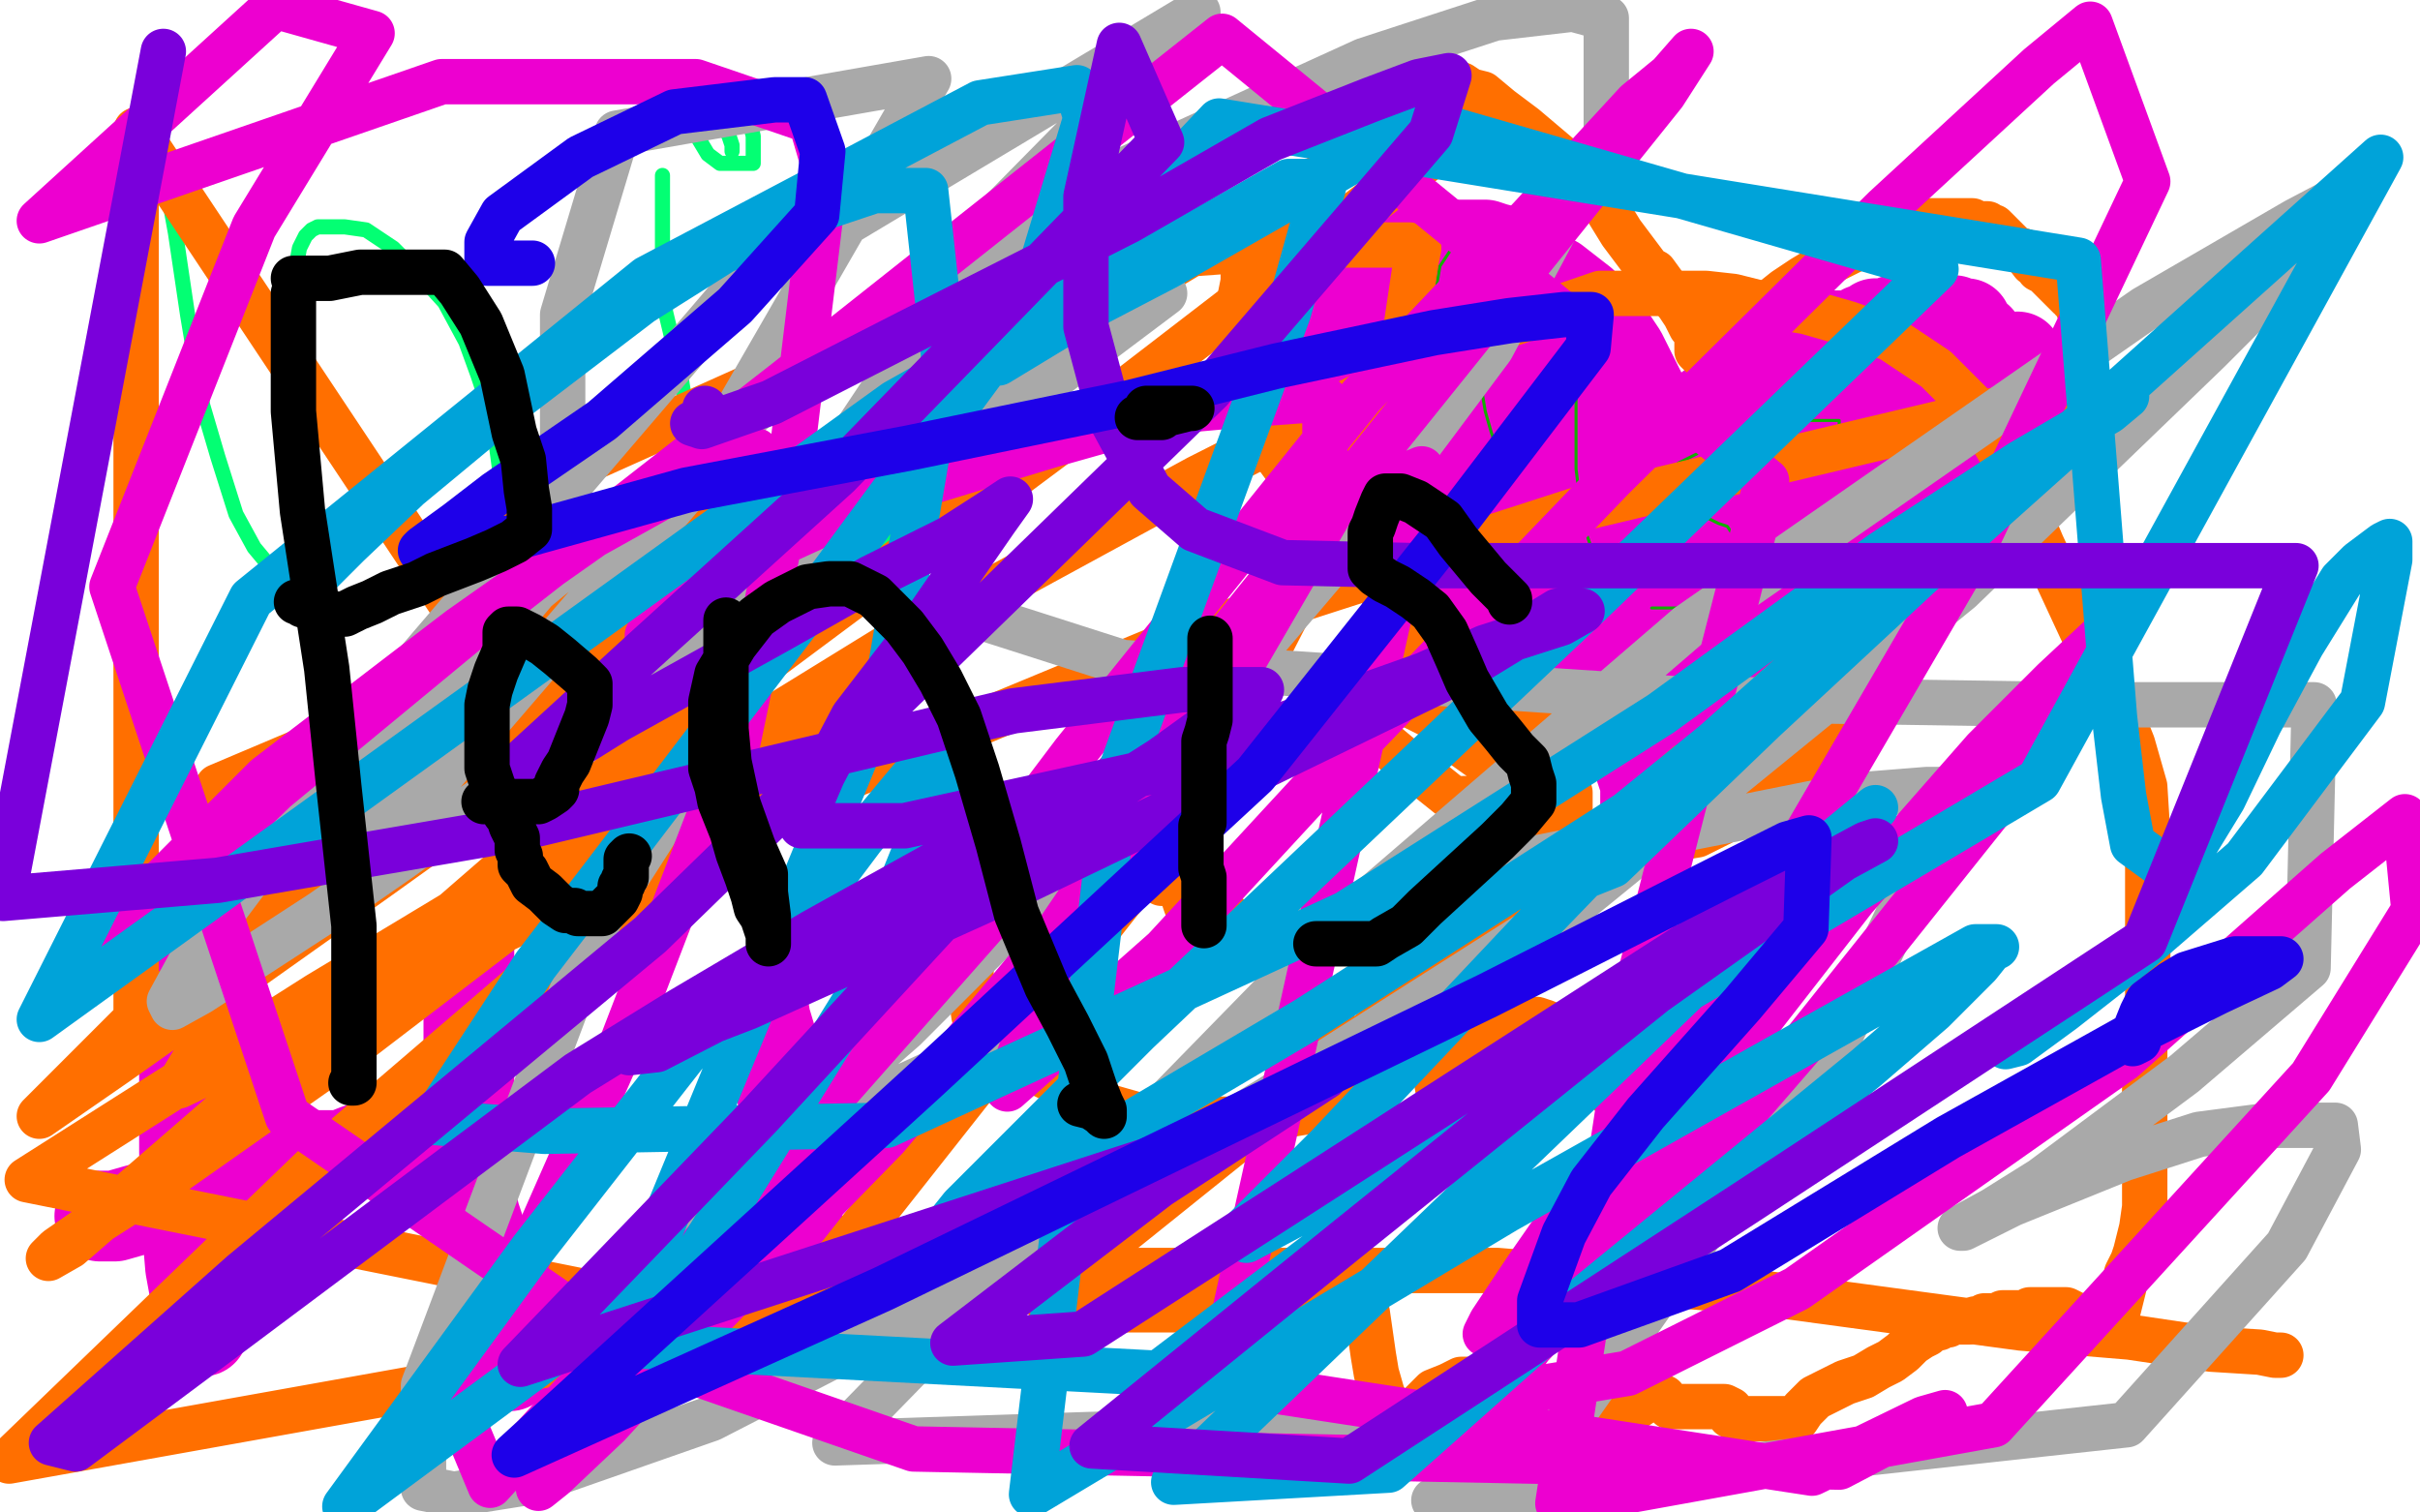 <?xml version="1.0" standalone="no"?>
<!DOCTYPE svg PUBLIC "-//W3C//DTD SVG 1.1//EN"
"http://www.w3.org/Graphics/SVG/1.1/DTD/svg11.dtd">

<svg width="800" height="500" version="1.1" xmlns="http://www.w3.org/2000/svg" xmlns:xlink="http://www.w3.org/1999/xlink" style="stroke-antialiasing: false"><desc>This SVG has been created on https://colorillo.com/</desc><rect x='0' y='0' width='800' height='500' style='fill: rgb(255,255,255); stroke-width:0' /><polyline points="52,31 50,31 50,31 50,34 50,34 52,44 58,77 62,104 67,134 72,151 78,170 84,181 89,187 93,191 94,193 97,195 97,193 97,180 97,154 97,123 97,105 97,93 99,82 101,78 103,76 105,75 107,75 114,75 121,76 130,82 137,89 147,100 154,113 158,124 163,139 165,154 166,163 167,169 167,172" style="fill: none; stroke: #03ff73; stroke-width: 5; stroke-linejoin: round; stroke-linecap: round; stroke-antialiasing: false; stroke-antialias: 0; opacity: 1.0"/>
<polyline points="219,58 219,61 219,61 219,69 219,69 219,82 219,82 220,103 220,103 225,124 225,124 229,148 229,148 233,163 233,163 235,173 236,181 237,184 237,186" style="fill: none; stroke: #03ff73; stroke-width: 5; stroke-linejoin: round; stroke-linecap: round; stroke-antialiasing: false; stroke-antialias: 0; opacity: 1.0"/>
<circle cx="229.5" cy="27.5" r="2" style="fill: #03ff73; stroke-antialiasing: false; stroke-antialias: 0; opacity: 1.0"/>
<polyline points="223,35 222,35 222,35 221,35 221,35 220,35 220,35 219,35 219,35 218,35 218,35 217,35 217,35 216,35 216,35 216,33 215,32 216,32 220,28 225,28 236,28 242,31 245,36 248,41 249,45 249,48 249,50 249,52 249,53 249,54 248,54 247,54 245,54 242,54 238,54 234,51 231,46 229,43 227,40 227,37 226,35 226,33 226,32 227,32 228,32 230,32 232,32 235,34 237,38 239,41 241,45 242,48 242,50" style="fill: none; stroke: #03ff73; stroke-width: 5; stroke-linejoin: round; stroke-linecap: round; stroke-antialiasing: false; stroke-antialias: 0; opacity: 1.0"/>
<polyline points="298,165 299,165 299,165 301,165 301,165 302,167 302,167 302,172 302,172 302,178 302,178 302,183 302,183 300,185 300,185 297,187 295,188 294,188 293,187 292,186 292,185 292,184 292,183 292,182 293,182 295,180 296,180 298,180 299,180 300,180 300,181 300,182 299,182 296,182 293,181 291,179 290,176 290,175 290,174 292,174 293,174 295,174 297,175 298,177 299,180 299,182 299,183 299,184 298,185 297,185 295,185 294,185 293,182 292,178 292,175 292,173 292,172 292,170 293,169 296,169 298,169 300,169 301,169 301,170 301,171 301,172 301,175 301,177 298,180 295,181 292,182 291,182 290,181 290,179 290,177 290,175 291,173 294,171 296,170 298,169 299,169 301,169 302,170 302,172 302,173 302,174" style="fill: none; stroke: #03ff73; stroke-width: 5; stroke-linejoin: round; stroke-linecap: round; stroke-antialiasing: false; stroke-antialias: 0; opacity: 1.0"/>
<polyline points="62,306 61,309 61,309 61,319 61,319 61,331 61,331 61,352 61,352 61,381 61,381 62,407 62,407 63,419 63,419 65,430 65,435 66,438 67,439 67,440" style="fill: none; stroke: #ed00d0; stroke-width: 30; stroke-linejoin: round; stroke-linecap: round; stroke-antialiasing: false; stroke-antialias: 0; opacity: 1.0"/>
<polyline points="155,310 155,312 155,312 155,320 155,320 155,335 155,335 155,355 155,355 155,369 155,369 155,380 155,380 155,394 155,394 157,402 162,417 166,432 168,441 169,447 170,450 169,451 168,451" style="fill: none; stroke: #ed00d0; stroke-width: 30; stroke-linejoin: round; stroke-linecap: round; stroke-antialiasing: false; stroke-antialias: 0; opacity: 1.0"/>
<circle cx="168.5" cy="451.5" r="15" style="fill: #ed00d0; stroke-antialiasing: false; stroke-antialias: 0; opacity: 1.0"/>
<polyline points="33,402 34,402 34,402 35,402 35,402 38,402 38,402 45,400 45,400 56,397 56,397 70,390 70,390 85,385 93,384 101,382 105,382 107,382 109,382 110,382 113,382 118,380 128,377 136,375 143,374 145,374 146,374 147,374 148,374 150,374 151,374 152,374" style="fill: none; stroke: #ed00d0; stroke-width: 30; stroke-linejoin: round; stroke-linecap: round; stroke-antialiasing: false; stroke-antialias: 0; opacity: 1.0"/>
<polyline points="252,332 252,331 252,331 252,330 252,330 252,328 252,328 252,331 253,337 256,347 258,358 260,371 262,390 264,407 264,417 265,423 266,429 266,431 266,432 266,433 267,434 267,435 267,436 267,438 267,439" style="fill: none; stroke: #ed00d0; stroke-width: 30; stroke-linejoin: round; stroke-linecap: round; stroke-antialiasing: false; stroke-antialias: 0; opacity: 1.0"/>
<polyline points="521,188 520,185 520,185 518,183 518,183 516,179 516,179 509,170 509,170 502,162 502,162 495,153 495,153 486,142 479,133 471,119 466,110 465,104 465,101 465,98 467,94 469,92 475,90 484,89 493,89 501,89 508,90 514,93 523,100 530,108 536,117 541,127 546,137 549,144 553,155 557,164 558,169 560,173 561,177 561,178 561,179 561,178 561,177 560,174 560,170 560,168 560,162 561,158 567,148 574,140 580,134 586,130 595,125 605,120 610,117 617,115 622,113 627,111 629,111 631,111 633,111 635,111 638,114 641,121 644,129 647,138 649,145 650,150 650,152 650,156 649,161 642,168 632,176 618,188 606,200 599,207 593,214 583,224 579,228 575,232 571,235 569,237 567,238 567,239 565,240 564,240 563,240 561,240 560,241 558,241 557,242 555,242 555,244 554,245 551,247 550,248 549,248 549,249 548,248 548,246 548,245 548,243 547,242 541,239 533,235 526,230 517,224 508,218 499,211 490,204 481,195 477,190 472,186 470,183 468,181 468,180 465,178 464,175 462,174 461,173 460,172 459,171 459,169 458,167 456,165 454,162 452,160 450,157 447,156 445,153 442,150 439,145 437,142 434,138 433,134 432,131 432,130 431,126 431,124 431,122 431,120 431,118 431,116 431,114 432,112 434,110 435,108 438,105 441,102 443,100 446,96 448,94 449,93 450,91 451,90 452,89 455,87 458,85 461,83 463,82 465,82 467,81 469,81 474,81 478,81 483,81 487,81 491,81 494,82 498,83 503,86 506,88 510,92 515,96 518,100 522,105 525,109 527,113 530,117 532,121 534,124 535,127 537,131 539,135 540,139 541,144 542,148 543,149 544,150 544,152 544,153 544,154 542,154 532,154 522,155 509,155 499,155 487,152 481,147 477,143 472,139 470,135 469,133 469,132 469,131 469,129 469,128 472,127 475,126 479,126 481,126 483,127 485,130 486,134 487,137 487,139 485,141 480,143 475,144 469,144 465,144 461,142 458,138 457,134 457,131 457,126 460,121 464,118 470,115 477,113 482,113 486,113 492,114 496,118 500,125 502,131 504,137 504,143 504,148 503,154 498,158 493,160 488,160 484,160 479,159 477,156 475,150 474,142 474,135 479,126 490,119 502,116 513,116 521,116 526,123 538,146 540,153 542,161 543,167 543,171 543,175 537,178 528,181 521,183 513,183 509,183 506,183 503,180 502,175 502,171 502,165 503,159 509,155 515,155 522,155 533,160 542,172 546,181 548,188 549,193 549,194 549,195 545,196 541,196 533,196 523,195 515,192 506,187 501,183 498,180 498,179 498,177 498,173 499,171 503,169 510,169 520,172 527,180 532,186 534,191 535,194 535,195 532,195 523,195 517,195 503,195 497,193 490,186 487,183 487,179 486,176 486,174 486,173 488,173 494,173 510,181 524,193 533,203 542,212 546,216 546,217 546,218 547,218 549,219 551,221 552,222 552,223 554,223 555,222 557,220 559,217 563,214 566,211 567,210 569,210 571,208 572,207 575,206 577,204 581,202 587,197 591,194 595,190 599,187 600,186 600,185 602,185 603,184 603,182 605,181 608,178 610,176 611,175 612,175 612,174 613,173 617,169 619,167 620,166 621,164 622,164 623,163 623,161 625,158 627,155 629,153 630,152 630,151 631,148 633,145 636,139 638,134 639,132 639,131 641,131 641,130 641,129 642,128 642,127 642,126 642,125 642,124 642,123 642,122 642,121 642,120 640,120 640,118 639,118 638,117 638,115 636,115 635,114 633,113 632,113 631,113 631,112 629,112 628,112 627,112 625,111 623,111 622,111 620,111 619,111 618,111 616,111 613,111 611,111 608,111 606,111 605,111 604,111 600,113 594,116 586,121 581,123 578,125 577,125 575,127 571,131 569,132 565,135 563,137 561,139 560,141 559,143 557,146 555,148 555,149 555,150 555,151 554,152 553,153 553,154 555,154 563,154 588,154 604,147 633,136 652,126 659,123 664,119 666,119 667,118 667,120 667,130 662,143 653,159 645,172 637,183 631,190 630,192 628,193 628,194 627,194 626,194 621,194 616,194 610,193 606,192 602,192 598,192 594,192 590,192 588,193 587,193 587,192 590,187 594,181 598,176 600,174 601,173 601,175 593,183 584,190 578,195 571,198 567,199 565,200 565,196 565,190 566,186 567,184 568,184 567,185 565,189 562,192 561,195 560,196 560,194 567,178 584,153 596,139 602,132 607,128 608,129 608,132 607,135 607,138 605,144 601,149 599,153 595,158 591,162 587,164 584,167 580,169 577,170 573,171 569,172 567,173 565,173 564,173 563,173 562,173 560,173 557,175 553,180 550,183 547,188 545,192 542,195 541,198 540,203 539,207 538,211 538,214 537,216 537,217 537,218 537,219 537,220 537,221 537,223 537,225 537,227 537,228 537,229 537,233 538,236 539,240 540,244 540,245 541,246 541,247 541,248 542,253 544,259 544,263 544,265 544,266 545,267 545,266 547,266 548,265 549,265 549,264 550,264 551,262 555,260 559,256 562,254 562,253 564,253 564,252 566,250 570,245 575,240 579,235 582,232 584,230 585,229 586,228 587,227 591,225 595,223 596,222 597,222 597,220 598,219 600,218 601,217 603,216 604,215 606,213 607,212 609,210 612,206 614,204 617,201 619,199 620,197 622,195 624,192 626,189 628,186 631,184 632,182 634,181 635,180 636,178 638,175 639,173 641,169 643,166 644,164 644,162 645,160 646,157 648,154 649,151 649,149 650,148 650,146 651,145 652,143 653,142 653,140 654,139 655,139 655,137 655,136 655,135 656,134 656,133 656,132 657,132 657,131 657,130 657,129 657,128 657,127 657,126 657,125 657,124 657,123 657,122 657,121 657,119 657,118 656,118 655,116 655,115 654,114 654,113 654,112 653,112 652,110 651,109 650,109 650,107 649,107 648,107 647,107 646,106 644,106 643,106 642,106 640,106 638,106 637,106 636,106 634,106 633,106 631,106 629,106 626,106 624,107 622,107 620,107 619,108 616,109 611,112 603,117 598,120 592,124 590,126 589,127 588,127 587,129 584,131 580,135 578,137 576,139 575,140 574,141 574,142 572,142 570,145 566,147 562,150 559,153 558,154 558,155" style="fill: none; stroke: #ed00d0; stroke-width: 30; stroke-linejoin: round; stroke-linecap: round; stroke-antialiasing: false; stroke-antialias: 0; opacity: 1.0"/>
<polyline points="474,114 474,115 474,115 474,116 474,116 474,118 474,118 474,120 474,120 474,123 474,123 474,125 474,125 473,128 473,128 473,130 473,131 472,132 472,135 471,137 470,140 469,144 469,146 469,148 469,149 469,148 469,144 469,136 469,127 469,116 472,102 475,94 476,88 480,82 481,80 482,79 483,79 483,81 485,83 485,86 485,91 486,99 487,108 489,124 491,136 493,143 495,149 496,153 497,155 497,157 497,155 498,152 500,146 504,141 506,138 508,135 508,134 509,133 511,133 512,131 514,129 517,125 519,122 520,121 520,122 521,129 521,135 521,144 521,155 522,163 523,173 525,178 527,184 528,189 528,190 530,190 529,190" style="fill: none; stroke: #14ae00; stroke-width: 1; stroke-linejoin: round; stroke-linecap: round; stroke-antialiasing: false; stroke-antialias: 0; opacity: 1.0"/>
<polyline points="613,141 612,141 612,141 608,141 608,141 608,139 608,139 606,139 606,139 604,139 604,139 603,139 603,139 599,139 599,139 592,138 579,140 565,148 555,153 548,158 546,161 545,162 545,163 546,165 551,167 559,170 564,171 568,173 571,174 573,177 574,179 575,182 576,186 576,189 576,192 576,194 576,196 576,197 576,198 575,198 571,200 567,201 562,201 557,201 552,201 549,201 548,201 546,201" style="fill: none; stroke: #14ae00; stroke-width: 1; stroke-linejoin: round; stroke-linecap: round; stroke-antialiasing: false; stroke-antialias: 0; opacity: 1.0"/>
<polyline points="551,277 552,277 552,277 555,277 555,277 561,276 561,276 569,272 569,272 577,267 577,267 585,262 585,262 588,260 588,260 592,256 595,254 597,251 598,250 599,249 600,248 601,246 604,242 605,239 607,235 609,231 610,227 612,224 614,221 616,217 618,214 620,212 621,210 623,208 624,206 626,206 627,205 628,205 629,203 630,203 631,202 633,200 634,198 637,195 640,192 644,188 647,184 653,178 659,172 662,169 668,163 672,160 674,158 675,156 677,156 678,156 678,155 680,155 680,154 681,154 682,153 683,152 684,150 686,147 687,142 689,133 689,128 689,120 689,115 689,111 689,109 689,107 689,106 689,105 689,104 688,104 688,102 687,102 687,101 686,100 685,99 685,98 684,98 683,97 682,96 681,95 679,93 677,91 676,90 674,89 674,88 672,87 669,83 666,82 661,77 659,75 658,75 657,74 656,74 653,74 652,73 648,73 644,73 642,73 639,73 635,73 630,75 624,77 616,81 606,86 596,92 590,96 585,100 580,103 578,105 576,106 576,108 573,109 570,111 567,113 566,114 563,115 562,116 562,117 561,116 561,115 561,113 561,112 561,111 561,110 559,108 557,104 555,101 547,90 545,89 539,81 536,77 528,64 517,53 504,42 496,36 490,31 486,30 483,28 481,28 480,27 479,27 478,27 477,27 475,27 475,29 470,31 468,33 465,35 462,36 461,37 461,39 459,40 458,41 456,42 452,46 448,50 444,53 440,57 436,60 433,64 429,67 426,70 423,74 419,79 415,82 414,83 412,84 412,85 411,86 411,88 411,90 411,93 410,98 409,104 409,111 409,117 409,126 412,134 417,143 423,152 431,163 441,174 451,187 459,199 468,214 473,222 479,235 483,241 488,248 491,251 499,258 503,263 508,267 514,272 518,276 522,281 525,284 528,287 529,289 529,290" style="fill: none; stroke: #ff6f00; stroke-width: 15; stroke-linejoin: round; stroke-linecap: round; stroke-antialiasing: false; stroke-antialias: 0; opacity: 1.0"/>
<polyline points="534,283 533,283 533,283 531,283 531,283 525,279 525,279 517,271 517,271 506,256 506,256 493,234 493,234 487,224 487,224 483,215 481,212 483,211 489,212 499,222 508,235 513,246 516,255 519,262 519,266 519,268 515,270 508,270 497,270 479,263 464,251 458,246 453,239 452,235 452,233 454,233 459,233 466,233 474,237 483,246 490,251 497,259 501,263 504,266 505,267 506,268 506,269 504,269 502,269 494,267 484,264" style="fill: none; stroke: #ff6f00; stroke-width: 15; stroke-linejoin: round; stroke-linecap: round; stroke-antialiasing: false; stroke-antialias: 0; opacity: 1.0"/>
<polyline points="384,292 384,290 384,290 384,289 384,289 384,288 384,288 387,288 403,300 416,312 433,330 441,339 446,349 448,354 449,357 449,359 449,361 443,364 435,367 423,369 416,370 408,370 402,370 396,370 390,370 381,370 367,366 358,362 344,355 335,349 329,345 325,342 323,339 322,336 321,329 321,318 331,295 346,274 354,267 362,262 367,261 371,261 372,262 376,266 378,270 380,274 383,278 385,283 389,290 392,299 394,304 396,310 399,314 400,316 402,318 403,319" style="fill: none; stroke: #ff6f00; stroke-width: 15; stroke-linejoin: round; stroke-linecap: round; stroke-antialiasing: false; stroke-antialias: 0; opacity: 1.0"/>
<polyline points="472,307 471,308 471,308 471,316 471,316 471,322 471,322 471,329 471,329 471,335 471,335 472,343 472,343 474,354 474,354 475,358 476,364 477,366 477,368 477,367 478,361 483,353 490,344 496,340 501,337 504,337 508,337 511,338 516,343 521,350 531,360 537,367 546,376 549,380 550,381" style="fill: none; stroke: #ff6f00; stroke-width: 15; stroke-linejoin: round; stroke-linecap: round; stroke-antialiasing: false; stroke-antialias: 0; opacity: 1.0"/>
<polyline points="336,423 338,422 338,422 342,421 342,421 351,420 351,420 386,420 386,420 429,420 429,420 495,420 495,420 579,427 579,427 668,439 704,442 731,446 747,447 752,448 754,448" style="fill: none; stroke: #ff6f00; stroke-width: 15; stroke-linejoin: round; stroke-linecap: round; stroke-antialiasing: false; stroke-antialias: 0; opacity: 1.0"/>
<polyline points="346,430 348,433 348,433 350,433 350,433 352,433 352,433 359,433 359,433 374,433 391,433 409,433 420,433 429,433 437,433 441,432 445,429 448,427 449,425 450,425 450,427 452,434 454,448 455,454 457,461 459,465 460,468 461,469 462,469 463,469 465,469 467,467 471,463 474,460 479,458 483,456 489,456 494,456 497,456 500,456 503,460 506,466 508,471 510,474 511,474 512,474 514,474 516,470 517,468 519,466 520,465 521,465 523,465 524,465 526,465 528,465 531,465 534,466 536,466 538,466 541,465 544,463 546,462 548,462 549,462 550,462 550,463 552,465 553,465 554,465 556,465 558,465 560,465 562,465 564,465 566,465 568,465 570,465 572,466 572,468 574,469 575,469 577,469 579,469 581,469 584,469 586,469 587,469 589,469 590,469 591,469 592,469 593,469 594,469 596,466 597,465 600,462 602,461 604,460 606,459 608,458 610,457 613,456 616,455 621,452 625,450 629,447 632,444 635,442 637,441 639,439 641,439 642,438 644,438 645,437 647,437 648,437 650,437 651,437 653,436 655,436 656,435 658,435 660,435 662,434 664,434 666,434 668,434 670,434 671,433 673,433 675,433 676,433 678,433 679,433 680,433 681,433 683,433 685,434 686,435 690,435 691,436 692,436 693,436 694,436 695,437 697,437 698,437 699,436 700,434 701,430 702,426 703,421 705,417 706,414 707,410 708,406 709,399 709,390 709,374 709,364 709,351 709,344 710,337 710,333 710,328 710,322 710,311 710,294 710,276 709,260 705,246 697,226 688,208 675,180 664,154 652,134 640,122 625,112 611,107 597,103 585,101 573,98 564,97 551,97 529,97 491,110 396,158 295,213 183,282 105,329 9,390 258,440 389,274 452,151 465,107 468,87 469,82 466,81 434,81 337,88 181,158 59,359 215,284 396,209 523,168 662,135 683,133 686,134 649,174 487,314 355,420 3,483 114,376 283,231 305,215 311,211 313,209 310,209 267,234 193,287 108,352 54,390 32,404 19,413 16,416 23,412 83,360 204,255 349,147 479,47 459,45 315,131 164,222 45,43 45,340 127,280 233,209 306,157 320,144 336,129 341,124 341,126 313,149 238,209 125,290 39,351 13,369 47,335 102,292 242,178 253,166 264,155 264,153 233,175 150,227 72,260" style="fill: none; stroke: #ff6f00; stroke-width: 15; stroke-linejoin: round; stroke-linecap: round; stroke-antialiasing: false; stroke-antialias: 0; opacity: 1.0"/>
<polyline points="248,196 247,196 247,196 239,196 239,196 229,196 229,196 213,194 213,194 199,186 199,186 189,171 189,171 186,150 186,150 186,104 204,44 307,26 232,156 146,256 127,272 116,281 112,284 111,283 118,265 177,195 267,121 348,67 451,20 494,6 520,3 531,6 531,44 493,115 440,186 367,272 299,340 260,374 234,395 221,406 217,410 216,411 231,401 286,365 404,311 501,285 567,272 612,263 637,261 644,261 645,266 609,341 519,469 276,477 443,306 558,207 709,102 759,73 778,63 774,72 730,116 648,195 519,300 420,363 305,433 235,469 175,490 150,494 140,492 140,458 198,304 294,154 385,97 228,215 132,284 106,302 66,328 57,333 56,331 68,309 119,241 244,95 396,4 332,69 272,159 271,187 371,219 554,231 688,233 765,233 763,320 722,355 675,390 659,400 648,406 649,406 665,398 702,383 727,375 750,372 763,372 772,372 773,380 756,412 703,471 474,496" style="fill: none; stroke: #a9a9a9; stroke-width: 15; stroke-linejoin: round; stroke-linecap: round; stroke-antialiasing: false; stroke-antialias: 0; opacity: 1.0"/>
<polyline points="214,214 214,213 214,213 214,210 214,210 218,201 218,201 246,185 246,185 292,164 292,164 348,147 348,147 387,136 387,136 409,134 436,132 438,132 438,158 411,218 349,309 293,376 212,459 201,471 183,488 178,492 178,485 206,449 266,367 355,249 450,131 506,72 541,34 552,25 559,17 550,31 481,117 370,255 242,400 204,445 162,491 152,467 204,349 244,245 259,173 273,57 268,40 230,27 146,27 13,73 91,2 123,11 84,75 37,194 95,369 207,446 302,479 608,485 629,474 643,467 636,469 599,487 403,457 470,155 441,167 380,272 363,303 338,346 333,360 385,314 433,262 533,158 623,69 674,22 691,8 710,60 653,180 555,348 528,386 505,419 493,437 491,441 498,432 550,378 613,297 656,248 679,225 694,211 699,212 676,245 597,344 552,396 521,429 506,445 498,456 497,460 502,460 538,454 594,426 702,350 738,318 772,288 795,270 798,301 764,356 659,471 515,497 541,327 584,159 404,12 260,126 160,204 91,261 58,293 38,312 33,316 32,317 35,314 51,294 88,257 152,208 196,177 239,153 250,149 239,156" style="fill: none; stroke: #ed00d0; stroke-width: 15; stroke-linejoin: round; stroke-linecap: round; stroke-antialiasing: false; stroke-antialias: 0; opacity: 1.0"/>
<polyline points="104,191 105,190 105,190 115,180 115,180 135,161 135,161 170,132 170,132 212,100 212,100 239,83 239,83 268,70 268,70 289,63 300,63 306,63 312,118 294,223 210,427 114,498 176,413 226,349 267,301 285,277 305,253 310,248 312,245 313,245 313,255 282,332 212,445 383,454 506,361 564,313 620,267 616,271 388,490 459,486 513,438 617,353 639,334 654,319 658,314 660,313 653,313 603,341 498,400 341,494 369,259 426,103 438,60 426,60 296,133 13,337 83,198 214,92 324,34 356,29 359,39 340,102 267,201 200,289 177,319 143,371 180,374 293,372 445,302 549,236 622,183 668,153 697,136 703,131 678,148 613,206 561,252 532,280 523,290 533,286 583,238 681,147 787,52 674,258 480,373 444,393 412,410 410,408 439,379 506,308 563,249 636,184 652,170 679,149 690,141 693,139 685,145 628,196 538,269 432,337 366,376 343,388 314,404 318,399 376,341 527,198 640,89 470,40 386,88 363,100 330,120 331,117 352,94 403,40 687,86 695,187 699,237 702,263 705,279 716,287 724,282 735,264 747,239 761,213 774,192 780,186 788,180 790,179 790,185 781,232 742,284 705,316 682,334 667,345 663,346" style="fill: none; stroke: #00a3d9; stroke-width: 15; stroke-linejoin: round; stroke-linecap: round; stroke-antialiasing: false; stroke-antialias: 0; opacity: 1.0"/>
<polyline points="233,135 233,136 233,136 231,139 231,139 229,140 229,140 232,141 232,141 255,133 300,110 373,73 420,46 453,33 469,27 479,25 473,44 400,129 215,309 80,421 17,477 25,479 76,441 191,355 225,334 269,308 332,273 336,271 338,271 334,279 251,369 172,451 412,373 429,361 438,356 383,392 315,444 358,441 546,320 560,311 604,286 617,279 620,278 609,284 547,328 445,410 361,478 446,483 578,397 709,311 759,187 629,187 549,187 468,187 424,186 395,175 380,162 367,138 359,108 359,65 370,15 384,47 277,157 213,215 165,259 164,261 172,258 204,238 258,208 288,191 314,178 328,169 334,165 329,172 302,211 282,237 272,256 266,270 265,273 299,273 381,255 471,223 491,214 516,206 523,202 515,202 484,221 412,256 329,296 247,333 208,348 217,347 250,330 297,305 351,272 384,251 402,238 415,230 417,228 414,228 391,228 335,235 171,274 72,291 1,297 54,17" style="fill: none; stroke: #7a00db; stroke-width: 15; stroke-linejoin: round; stroke-linecap: round; stroke-antialiasing: false; stroke-antialias: 0; opacity: 1.0"/>
<polyline points="176,87 175,87 175,87 173,87 173,87 167,87 167,87 163,87 163,87 161,87 161,87 161,86 161,80 166,71 192,52 223,37 256,33 266,33 272,50 270,71 243,101 199,139 164,163 151,173 140,181 139,182 141,183 173,177 227,162 301,148 374,133 422,121 474,110 499,106 517,104 526,104 525,115 477,178 415,256 306,357 170,481 292,426 492,329 571,289 591,279 598,277 597,307 576,332 544,368 526,391 517,408 509,430 509,438 522,438 572,420 644,376 705,342 733,328 750,320 754,317 750,317 739,317 723,322 718,325 710,331 708,335 706,340 705,342 705,344 705,345 707,344" style="fill: none; stroke: #1e00e9; stroke-width: 15; stroke-linejoin: round; stroke-linecap: round; stroke-antialiasing: false; stroke-antialias: 0; opacity: 1.0"/>
<polyline points="97,97 97,99 97,99 97,102 97,102 97,107 97,107 97,116 97,116 97,125 97,125 97,136 97,136 100,169 100,169 108,221 112,260 117,306 117,336 117,345 117,353 117,355 117,357 117,358 116,358" style="fill: none; stroke: #000000; stroke-width: 15; stroke-linejoin: round; stroke-linecap: round; stroke-antialiasing: false; stroke-antialias: 0; opacity: 1.0"/>
<polyline points="98,92 97,92 97,92 98,92 98,92 103,92 103,92 109,92 109,92 119,90 119,90 124,90 124,90 131,90 131,90 138,90 144,90 147,90 152,96 159,107 166,124 170,143 173,152 174,162 175,168 175,172 175,175 170,179 164,182 157,185 144,190 138,193 129,196 123,199 118,201 114,203 112,203 110,203 108,203 105,202 103,201 100,200 99,199 98,199" style="fill: none; stroke: #000000; stroke-width: 15; stroke-linejoin: round; stroke-linecap: round; stroke-antialiasing: false; stroke-antialias: 0; opacity: 1.0"/>
<polyline points="160,265 161,265 161,265 162,265 162,265 163,265 163,265 165,265 165,265 167,265 167,265 169,265 169,265 175,265 175,265 178,265 180,264 183,262 184,261 184,259 186,255 188,252 190,247 192,242 194,237 195,233 195,231 195,229 195,226 192,223 185,217 180,213 175,210 171,208 170,208 169,208 168,208 167,209 167,215 164,222 162,228 161,233 161,236 161,238 161,240 161,244 161,248 161,254 163,260 165,264 165,266 167,269 168,270 169,273 170,275 171,277 171,279 171,281 172,283 172,285 172,286 174,288 176,292 180,295 182,297 184,299 187,301 190,301 191,302 192,302 194,302 195,302 199,302 201,300 204,297 205,295 205,293 206,292 206,291 207,290 207,286 207,285 207,284 208,283" style="fill: none; stroke: #000000; stroke-width: 15; stroke-linejoin: round; stroke-linecap: round; stroke-antialiasing: false; stroke-antialias: 0; opacity: 1.0"/>
<polyline points="240,205 240,206 240,206 240,207 240,207 240,208 240,208 240,209 240,213 240,226 240,241 241,252 244,266 249,280 253,289 253,295 254,303 254,309 254,311 254,312 254,311 254,309 253,306 252,303 250,300 249,296 247,290 244,282 242,275 240,270 238,265 237,260 236,257 235,254 235,249 235,241 235,239 235,232 237,223 243,213 250,204 257,199 267,194 274,193 281,193 289,197 299,207 305,215 311,225 317,237 323,255 330,279 336,302 346,326 353,339 359,351 362,360 364,365 365,367 365,369 364,368 361,366 357,365" style="fill: none; stroke: #000000; stroke-width: 15; stroke-linejoin: round; stroke-linecap: round; stroke-antialiasing: false; stroke-antialias: 0; opacity: 1.0"/>
<polyline points="400,211 400,213 400,213 400,217 400,217 400,221 400,221 400,224 400,224 400,226 400,226 400,227 400,227 400,228 400,228 400,229 400,230 400,231 400,232 400,234 400,238 399,242 398,245 398,247 398,248 398,251 398,254 398,261 398,267 398,272 397,273 397,275 397,276 397,277 397,279 397,281 397,283 397,285 397,286 397,287 398,290 398,294 398,300 398,303 398,305 398,306 398,305 398,303 398,302" style="fill: none; stroke: #000000; stroke-width: 15; stroke-linejoin: round; stroke-linecap: round; stroke-antialiasing: false; stroke-antialias: 0; opacity: 1.0"/>
<polyline points="379,135 380,135 380,135 382,135 382,135 384,135 384,135 388,135 388,135 392,135 392,135 393,135 393,135 394,135 394,135 393,135 389,136 385,137 381,138 378,138 377,138 376,138 377,138 379,138 381,138 382,138 383,138 384,138 383,138 382,138 383,138" style="fill: none; stroke: #000000; stroke-width: 15; stroke-linejoin: round; stroke-linecap: round; stroke-antialiasing: false; stroke-antialias: 0; opacity: 1.0"/>
<polyline points="499,199 499,198 499,198 492,191 492,191 482,179 482,179 477,172 477,172 468,166 468,166 463,164 463,164 461,164 461,164 459,164 458,164 457,166 455,171 454,174 453,176 453,178 453,179 453,181 453,182 453,184 453,186 453,188 454,189 455,190 458,192 462,194 468,198 473,202 478,209 482,218 485,225 492,237 497,243 501,248 505,252 506,256 507,259 507,262 507,265 502,271 495,278 483,289 471,300 465,306 458,310 455,312 453,312 452,312 450,312 447,312 444,312 441,312 438,312 436,312 435,312" style="fill: none; stroke: #000000; stroke-width: 15; stroke-linejoin: round; stroke-linecap: round; stroke-antialiasing: false; stroke-antialias: 0; opacity: 1.0"/>
</svg>
